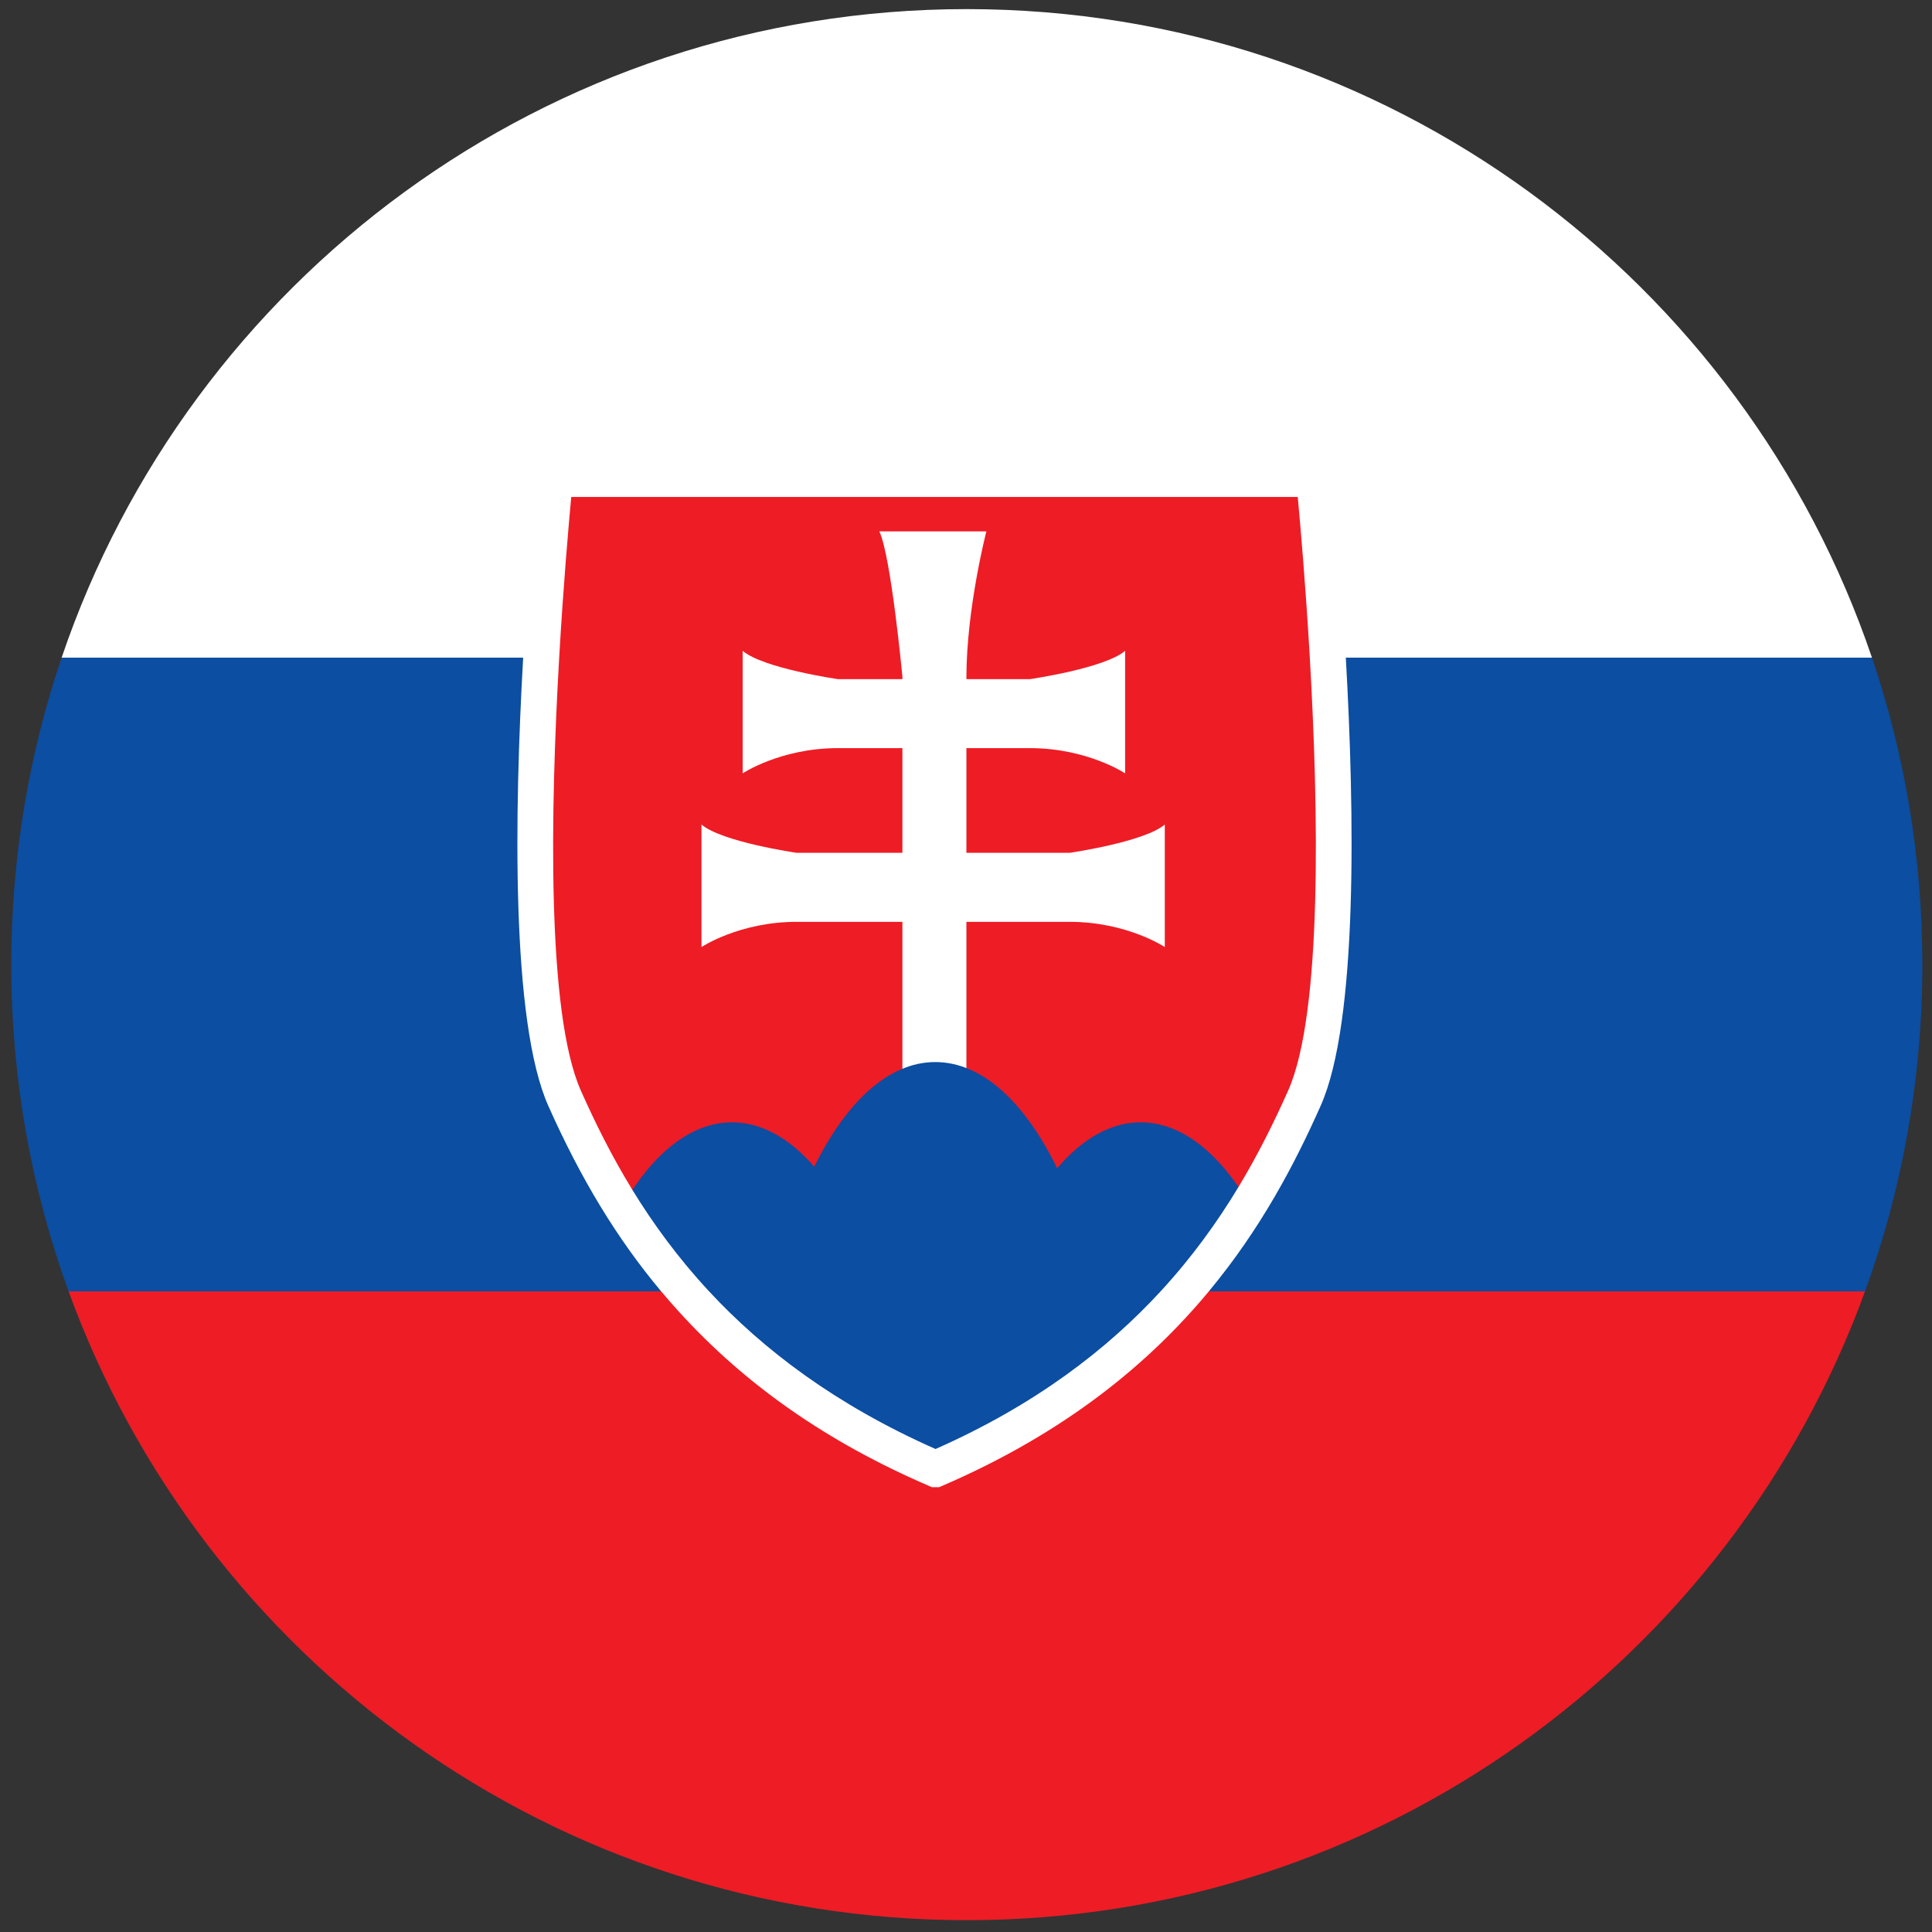 <?xml version="1.0" encoding="utf-8"?>
<!-- Generator: Adobe Illustrator 16.0.0, SVG Export Plug-In . SVG Version: 6.00 Build 0)  -->
<!DOCTYPE svg PUBLIC "-//W3C//DTD SVG 1.1//EN" "http://www.w3.org/Graphics/SVG/1.1/DTD/svg11.dtd">
<svg version="1.1" id="Vrstva_1" xmlns="http://www.w3.org/2000/svg" xmlns:xlink="http://www.w3.org/1999/xlink" x="0px" y="0px"
	 width="400px" height="400px" viewBox="0 0 400 400" enable-background="new 0 0 400 400" xml:space="preserve">
<rect x="0" y="0" width="400" height="400" fill="#333333" stroke="none"/>
<g display="none">
	<path display="inline" fill="#AC2F1C" d="M386.153,94.531c-3.78-4.887-9.607-7.752-15.786-7.762l-267.712-0.435l-9.454-57.922
		C91.6,18.599,83.013,11.425,73.092,11.637l-49.479,0.917C12.57,12.758,3.783,21.877,3.987,32.921
		c0.205,11.043,9.286,19.833,20.367,19.626l32.159-0.596l8.896,54.51L93.56,287.146c1.515,9.723,9.878,16.899,19.718,16.921
		l211.199,0.458c0.015,0,0.028,0,0.044,0c9.12-0.001,17.089-6.173,19.366-15.008l45.815-177.757
		C391.244,105.777,389.935,99.417,386.153,94.531z M309.029,264.492l-178.577-0.388l-21.462-137.76l235.547,0.382L309.029,264.492z"
		/>
	<path display="inline" fill="#AC2F1C" d="M133.937,327.921c-16.491,0-29.907,13.417-29.907,29.908
		c0,16.49,13.417,29.906,29.907,29.906s29.907-13.416,29.907-29.906C163.844,341.338,150.428,327.921,133.937,327.921z"/>
	<path display="inline" fill="#AC2F1C" d="M296.574,326.546c-16.491,0-29.907,13.417-29.907,29.908
		c0,16.49,13.416,29.906,29.907,29.906s29.908-13.416,29.908-29.906C326.482,339.963,313.065,326.546,296.574,326.546z"/>
	<path display="inline" fill="#AC2F1C" d="M151.646,189.669h144.161c11.046,0,20-8.954,20-20s-8.954-20-20-20H151.646
		c-11.046,0-20,8.954-20,20S140.6,189.669,151.646,189.669z"/>
</g>
<g display="none">
	<path display="inline" fill="#AC2F1C" d="M398.529,170.578c0-42.911-21.333-82.908-60.068-112.625
		c-37.162-28.509-86.277-44.209-138.299-44.209c-52.022,0-101.139,15.701-138.301,44.209C23.125,87.669,1.792,127.667,1.792,170.578
		c0,42.91,21.333,82.906,60.069,112.621c37.163,28.508,86.279,44.208,138.301,44.208c20.106,0,39.853-2.343,58.823-6.972
		l117.855,68.431l-32.146-110.677C379.079,249.285,398.529,210.729,398.529,170.578z M310.579,304.139l-45.982-26.699l-8.158,2.309
		c-17.952,5.082-36.887,7.658-56.276,7.658c-43.268,0-83.738-12.766-113.955-35.945c-28.642-21.972-44.416-50.697-44.416-80.883
		c0-30.189,15.774-58.916,44.416-80.888c30.216-23.18,70.686-35.946,113.955-35.946c43.267,0,83.735,12.766,113.951,35.946
		c28.643,21.973,44.416,50.699,44.416,80.888c0,31.765-17.208,61.551-48.454,83.873l-11.534,8.24L310.579,304.139z"/>
	<path display="inline" fill="#AC2F1C" d="M294.844,124.31H101.813c-11.046,0-20,8.954-20,20s8.954,20,20,20h193.031
		c11.046,0,20-8.954,20-20S305.89,124.31,294.844,124.31z"/>
	<path display="inline" fill="#AC2F1C" d="M247.806,193.336H103.645c-11.046,0-20,8.954-20,20s8.954,20,20,20h144.161
		c11.046,0,20-8.954,20-20S258.852,193.336,247.806,193.336z"/>
</g>
<g display="none">
	<path display="inline" fill="#AC2F1C" d="M200.16,0.744C90.611,0.744,1.486,89.869,1.486,199.418
		c0,109.55,89.125,198.675,198.674,198.675c109.549,0,198.673-89.125,198.673-198.675C398.833,89.869,309.709,0.744,200.16,0.744z
		 M200.16,358.094c-87.493,0-158.674-71.182-158.674-158.675S112.667,40.744,200.16,40.744c87.492,0,158.673,71.181,158.673,158.675
		S287.652,358.094,200.16,358.094z"/>
	<path display="inline" fill="#AC2F1C" d="M327.384,165.095c-2.029-6.547-7.27-11.6-13.886-13.388l-60.55-16.366l-34.315-51.473
		c-3.783-5.677-10.169-9.031-17.022-8.903c-6.821,0.13-13.105,3.729-16.67,9.545l-30.891,50.402l-63.379,19.756
		c-6.323,1.971-11.261,6.945-13.186,13.282c-1.924,6.338-0.586,13.217,3.573,18.372l37.535,46.512l-1.649,65.957
		c-0.167,6.68,3.012,13.001,8.474,16.849c5.462,3.85,12.484,4.717,18.717,2.312l56.862-21.932l57.797,22.795
		c2.372,0.936,4.86,1.395,7.336,1.395c4.207,0,8.376-1.327,11.865-3.898c5.543-4.084,8.596-10.731,8.081-17.598l-4.883-65.096
		l42.308-49.629C327.946,178.772,329.412,171.643,327.384,165.095z M245.412,213.933c-3.42,4.013-5.117,9.213-4.724,14.471
		l3.113,41.501l-35.387-13.957c-2.357-0.93-4.848-1.395-7.338-1.395c-2.44,0-4.881,0.446-7.197,1.34l-36.201,13.963l1.084-43.364
		c0.119-4.741-1.451-9.37-4.43-13.061l-23.669-29.33l42.462-13.236c4.625-1.441,8.569-4.512,11.101-8.643l18.474-30.142
		l21.135,31.701c2.687,4.031,6.746,6.95,11.422,8.213l37.31,10.084L245.412,213.933z"/>
</g>
<path display="none" fill="#AC2F1C" d="M198.163,5.85C91.243,5.85,4.256,92.836,4.256,199.756c0,53.852,22.07,102.66,57.641,137.825
	c11.366,11.234,24.102,21.078,37.942,29.26c28.844,17.034,62.46,26.822,98.324,26.822c37.525,0,72.588-10.714,102.301-29.241
	c13.633-8.503,26.142-18.65,37.233-30.166c33.644-34.892,54.362-82.318,54.362-134.5C392.06,92.836,305.083,5.85,198.163,5.85z
	 M198.163,355.872c-35.713,0-68.667-12.055-94.998-32.313c12.556-41.569,51.217-71.926,96.83-71.926
	c44.766,0,82.83,29.232,96.104,69.611C269.295,342.891,235.217,355.872,198.163,355.872z M196.33,179.633
	c-22.08,0-40.049-17.969-40.049-40.049c0-22.089,17.97-40.049,40.049-40.049c22.089,0,40.05,17.96,40.05,40.049
	C236.38,161.664,218.419,179.633,196.33,179.633z M324.556,291.286c-20.407-41.191-60.664-70.877-108.187-76.48
	c33.247-8.861,57.802-39.226,57.802-75.222c0-42.921-34.92-77.84-77.841-77.84s-77.84,34.919-77.84,77.84
	c0,36.922,25.839,67.92,60.38,75.867c-46.578,7.133-85.616,37.488-104.88,78.832c-20.029-26.256-31.943-59.03-31.943-94.526
	c0-86.088,70.027-156.115,156.116-156.115c86.078,0,156.105,70.027,156.105,156.115C354.269,233.91,343.242,265.551,324.556,291.286
	z"/>
<path display="none" fill="#AC2F1C" d="M319.256,357.127c-13.028-43.564-49.142-75.836-93.273-84.137
	c6.84-2.771,13.254-6.659,18.882-11.471h153.034l-0.028-2.028c-0.16-11.188-1.851-22.237-5.024-32.844
	c-13.016-43.555-49.118-75.823-93.241-84.133c25.643-10.341,42.926-35.411,42.926-63.595c0-37.788-30.747-68.53-68.54-68.53
	c-37.799,0-68.55,30.742-68.55,68.53c0,15.585,5.391,30.85,15.178,42.983c7.872,9.758,18.311,17.192,29.965,21.454
	c-6.134,1.382-12.154,3.244-17.986,5.565c-9.868-5.271-20.982-8.053-32.207-8.053c-11.387,0-22.636,2.855-32.6,8.267
	c-7.283-2.941-14.84-5.156-22.564-6.618c25.653-10.337,42.944-35.411,42.944-63.599c0-37.788-30.751-68.53-68.55-68.53
	c-37.793,0-68.54,30.742-68.54,68.53c0,15.586,5.391,30.853,15.178,42.987c7.872,9.759,18.31,17.193,29.961,21.452
	c-42.169,9.515-76.688,41.447-89.206,83.29C3.836,237.304,2.149,248.354,2,259.493l-0.027,2.026h153.932
	c6.242,5.337,13.414,9.517,21.084,12.318c-42.178,9.515-76.699,41.448-89.206,83.291c-3.178,10.653-4.865,21.704-5.014,32.845
	L82.743,392h241.553l-0.026-2.026C324.121,378.832,322.435,367.781,319.256,357.127z M119.62,46.7
	c17.777,0,32.24,14.454,32.24,32.22c0,17.783-14.463,32.25-32.24,32.25c-17.771,0-32.23-14.467-32.23-32.25
	C87.39,61.154,101.849,46.7,119.62,46.7z M133.689,225.22H46.342c13.939-29.563,43.605-48.5,76.417-48.5
	c5.57,0,11.124,0.546,16.544,1.625c-4.884,9.575-7.454,20.255-7.454,31.055C131.85,214.76,132.468,220.068,133.689,225.22z
	 M261.397,178.188c5.165-0.975,10.442-1.468,15.723-1.468c32.807,0,62.47,18.936,76.408,48.5h-86.444
	c1.226-5.143,1.846-10.451,1.846-15.819C268.93,198.532,266.333,187.8,261.397,178.188z M273.99,46.7
	c17.771,0,32.229,14.454,32.229,32.22c0,17.783-14.458,32.25-32.229,32.25c-17.777,0-32.24-14.467-32.24-32.25
	C241.75,61.154,256.213,46.7,273.99,46.7z M203.53,307.2c32.797,0,62.459,18.936,76.407,48.5H127.112
	C141.051,326.137,170.718,307.2,203.53,307.2z M195.158,177.611c1.67-0.286,3.431-0.431,5.232-0.431
	c1.435,0,2.858,0.095,4.238,0.283c8.89,1.172,16.966,6.077,22.156,13.458c3.824,5.438,5.846,11.829,5.846,18.48
	c0,2.817-0.364,5.615-1.081,8.311c-0.802,2.982-2.022,5.832-3.625,8.465c-4.674,7.635-12.349,13.034-21.061,14.816
	c-4.48,0.927-9.268,0.871-13.78-0.181c-8.351-1.944-15.72-7.278-20.216-14.634c-1.849-3.03-3.18-6.338-3.954-9.824
	c-0.5-2.289-0.754-4.628-0.754-6.953c0-6.478,1.924-12.728,5.563-18.075C178.692,184.021,186.499,179.024,195.158,177.611z"/>
<path display="none" fill="#AB2F1C" d="M361.397,157.048c-1.256-23.514-8.224-71.57-42.438-107.946
	C291.086,19.466,251.892,4.284,202.465,3.975c-49.416-0.324-89.023,14.317-117.798,43.469
	c-37.142,37.629-44.601,88.48-46.066,109.934c-18.946,3.519-33.847,20.916-33.847,41.124v71.447
	c0,22.533,18.333,40.865,40.869,40.865h30.033c22.535,0,40.869-18.332,40.869-40.865v-71.447c0-21.57-16.978-39.939-37.731-41.642
	c1.637-17.63,8.212-55.012,34.558-81.536C134.021,54.516,163.49,43.97,200.96,43.97c0.417,0,0.836,0.001,1.254,0.004
	c37.927,0.237,67.336,11.112,87.409,32.322c24.657,26.054,30.404,62.241,31.676,80.735c-20.2,2.458-35.904,19.701-35.904,40.552
	v71.447c0,20.941,15.838,38.245,36.164,40.586c-0.596,6.798-1.719,12.327-4.001,14.368c-3.028,2.709-13.143,6.615-46.664,4.374
	c-5.375-16.296-20.737-28.096-38.812-28.096h-49.36c-22.535,0-40.868,18.33-40.868,40.86v14.399
	c0,22.534,18.333,40.867,40.868,40.867h49.36c18.018,0,33.338-11.727,38.759-27.945c6.521,0.399,12.555,0.606,18.132,0.606
	c27.031,0,43.549-4.786,55.249-15.25c12.918-11.552,16.352-27.136,17.472-44.272c19.992-2.65,35.473-19.795,35.473-40.498v-71.447
	C397.167,176.778,381.533,159.567,361.397,157.048z M76.524,269.949c0,0.478-0.39,0.865-0.869,0.865H45.622
	c-0.479,0-0.869-0.388-0.869-0.865v-71.447c0-0.756,0.627-1.571,1.005-1.784h29.761c0.378,0.212,1.005,1.028,1.005,1.784V269.949z
	 M232.947,355.522c0,0.479-0.388,0.867-0.864,0.867h-49.36c-0.479,0-0.868-0.389-0.868-0.867v-14.399c0-0.475,0.39-0.86,0.868-0.86
	h49.36c0.477,0,0.864,0.386,0.864,0.86V355.522z M325.396,197.583c0-0.477,0.39-0.865,0.869-0.865h30.033
	c0.479,0,0.869,0.388,0.869,0.865v71.447c0,0.478-0.39,0.865-0.869,0.865h-30.033c-0.479,0-0.869-0.388-0.869-0.865V197.583z"/>
<g>
	<path fill="#FFFFFF" d="M387.573,136.168H12.758C39.228,58.082,113.133,1.887,200.166,1.887
		C287.2,1.887,361.104,58.082,387.573,136.168z"/>
	<path fill="#EE1C25" d="M386.136,267.347c-27.624,75.96-100.46,130.207-185.97,130.207c-85.508,0-158.346-54.247-185.97-130.207
		H386.136z"/>
	<path fill="#0B4EA2" d="M398,199.72c0,23.753-4.188,46.526-11.864,67.626H14.196C6.522,246.246,2.333,223.474,2.333,199.72
		c0-22.23,3.665-43.604,10.425-63.552h374.815C394.334,156.117,398,177.49,398,199.72z"/>
	<path fill="#EE1C25" d="M272.042,99.106h-78.559h-0.016h-78.559c0,0-10.377,100.481,1.977,128.254
		c12.353,27.769,32.335,57.567,76.8,76.758h0.014c44.465-19.188,64.011-48.989,76.364-76.758
		C282.418,199.588,272.042,99.106,272.042,99.106z"/>
	<path fill="#FFFFFF" d="M182.061,110.02h22.156c0,0-4.133,15.987-4.133,30.271c0,14.281,0,82.388,0,82.388h-13.252v-82.603
		C186.832,140.076,184.5,115.242,182.061,110.02z"/>
	<path fill="#FFFFFF" d="M153.759,134.747v25.367c0,0,7.845-5.223,19.717-5.223c11.873,0,18.127,0,18.127,0v-14.282h-18.127
		C173.476,140.609,158,138.371,153.759,134.747z"/>
	<path fill="#FFFFFF" d="M232.944,134.747v25.367c0,0-7.845-5.223-19.717-5.223s-18.126,0-18.126,0v-14.282h18.126
		C213.228,140.609,228.703,138.371,232.944,134.747z"/>
	<path fill="#FFFFFF" d="M145.235,170.709v25.368c0,0,7.844-5.223,19.716-5.223c11.873,0,22.111,0,22.111,0v-14.283h-22.111
		C164.951,176.571,149.475,174.333,145.235,170.709z"/>
	<path fill="#FFFFFF" d="M241.16,170.709v25.368c0,0-7.845-5.223-19.717-5.223c-11.873,0-21.928,0-21.928,0v-14.283h21.928
		C221.443,176.571,236.919,174.333,241.16,170.709z"/>
	<g>
		<path fill="#0B4EA2" d="M193.684,304.116h0.015c32.891-14.195,52.14-34.194,64.935-54.885
			c-6.265-10.591-14.043-16.864-22.47-16.864c-6.238,0-12.121,3.439-17.297,9.519c-6.663-13.668-15.514-21.998-25.227-21.998
			c-9.63,0-18.413,8.194-25.06,21.663c-5.106-5.871-10.885-9.185-17.009-9.185c-8.583,0-16.49,6.51-22.813,17.458
			C141.681,270.304,161.106,290.057,193.684,304.116z"/>
	</g>
	<path fill="#FFFFFF" d="M278.638,136.168c-1.154-20.214-2.744-35.855-2.909-37.459l-0.352-3.387H111.575l-0.351,3.387
		c-0.166,1.604-1.756,17.245-2.909,37.459c-1.816,31.964-2.539,75.369,5.195,92.76c6.767,15.21,14.269,27.557,23.362,38.419
		c1.193,1.419,2.406,2.812,3.652,4.183c13.826,15.224,30.746,27.021,51.716,36.074l0.695,0.298h1.518l0.689-0.298
		c25.417-10.969,42.754-25.317,55.148-40.257c10.771-12.976,17.803-26.396,23.144-38.419
		C281.177,211.538,280.452,168.133,278.638,136.168z M256.415,245.756c-4.335,7.191-9.577,14.501-16.111,21.592
		c-11.148,12.102-26.054,23.562-46.612,32.654c-20.704-9.16-35.702-20.592-46.896-32.654c-6.409-6.897-11.579-14.004-15.866-20.995
		c-4.335-7.071-7.768-14.03-10.67-20.56c-7.125-16.012-6.29-58.355-4.486-89.624c0.868-15.052,1.961-27.531,2.498-33.278h150.412
		c0.539,5.747,1.631,18.226,2.5,33.278c1.803,31.262,2.638,73.605-4.486,89.624C263.871,232.136,260.551,238.889,256.415,245.756z"
		/>
</g>
<g display="none">
	<path display="inline" fill="#CE1126" d="M386.302,133.86H14.023c10.121-28.455,26.585-53.904,47.686-74.651
		C90.703,30.7,128.46,11.083,170.575,4.753c9.655-1.45,19.537-2.202,29.591-2.202c10.055,0,19.937,0.751,29.593,2.202
		C302.508,15.685,362.275,66.304,386.302,133.86z"/>
	<path display="inline" fill="#FFFFFF" d="M397.667,200.052c0,0.698-0.007,1.396-0.013,2.095
		c-0.228,21.964-4.044,43.072-10.894,62.767c-0.099,0.307-0.206,0.613-0.319,0.919H13.891c-0.113-0.306-0.219-0.612-0.32-0.919
		C6.722,245.22,2.905,224.111,2.679,202.147c-0.006-0.699-0.013-1.397-0.013-2.095c0-22.19,3.658-43.53,10.407-63.446
		c0.313-0.917,0.632-1.835,0.951-2.746h372.278c0.327,0.911,0.646,1.829,0.958,2.746
		C394.01,156.522,397.667,177.862,397.667,200.052z"/>
	<path display="inline" fill="#008751" d="M386.761,264.914c-0.098,0.307-0.206,0.613-0.318,0.919
		c-0.198,0.578-0.406,1.157-0.618,1.735c-25.802,70.946-91.116,122.922-169.34,129.32h-32.63
		c-46.356-3.791-88.17-23.58-119.931-53.851c-21.831-20.807-38.902-46.563-49.416-75.47c-0.212-0.578-0.418-1.157-0.618-1.735
		c-0.113-0.306-0.219-0.612-0.32-0.919H386.761z"/>
</g>
<g display="none">
	<path display="inline" fill="#D7141A" d="M397.987,200.717c-0.239,22.991-4.401,45.047-11.852,65.528
		c-27.624,75.959-100.46,130.204-185.97,130.204c-52.914,0-100.971-20.77-136.469-54.604c-21.871-20.842-38.97-46.646-49.501-75.6
		c-7.45-20.48-11.612-42.537-11.85-65.528H2.333v-2.101c0-22.229,3.665-43.603,10.425-63.553
		c10.04-29.618,26.901-56.082,48.719-77.53l155.259,143.183H397.987z"/>
	<path display="inline" fill="#FFFFFF" d="M216.734,200.717H2.333v-2.101c0-22.229,3.665-43.603,10.425-63.553
		c10.04-29.618,26.901-56.082,48.719-77.53L216.734,200.717z"/>
	<path display="inline" fill="#FFFFFF" d="M398,198.617c0,0.702-0.007,1.398-0.013,2.101H2.333v-2.101
		c0-22.229,3.665-43.603,10.425-63.553c10.04-29.618,26.901-56.082,48.719-77.53C90.519,28.976,128.343,9.326,170.528,2.99h59.277
		c73.865,11.094,134.36,63.029,157.77,132.074C394.334,155.014,398,176.387,398,198.617z"/>
	<path display="inline" fill="#11457E" d="M216.734,200.717L63.697,341.845c-21.871-20.842-38.97-46.646-49.501-75.6
		c-7.45-20.48-11.612-42.537-11.85-65.528H2.333v-2.101c0-22.229,3.665-43.603,10.425-63.553
		c10.04-29.618,26.901-56.082,48.719-77.53L216.734,200.717z"/>
</g>
</svg>
